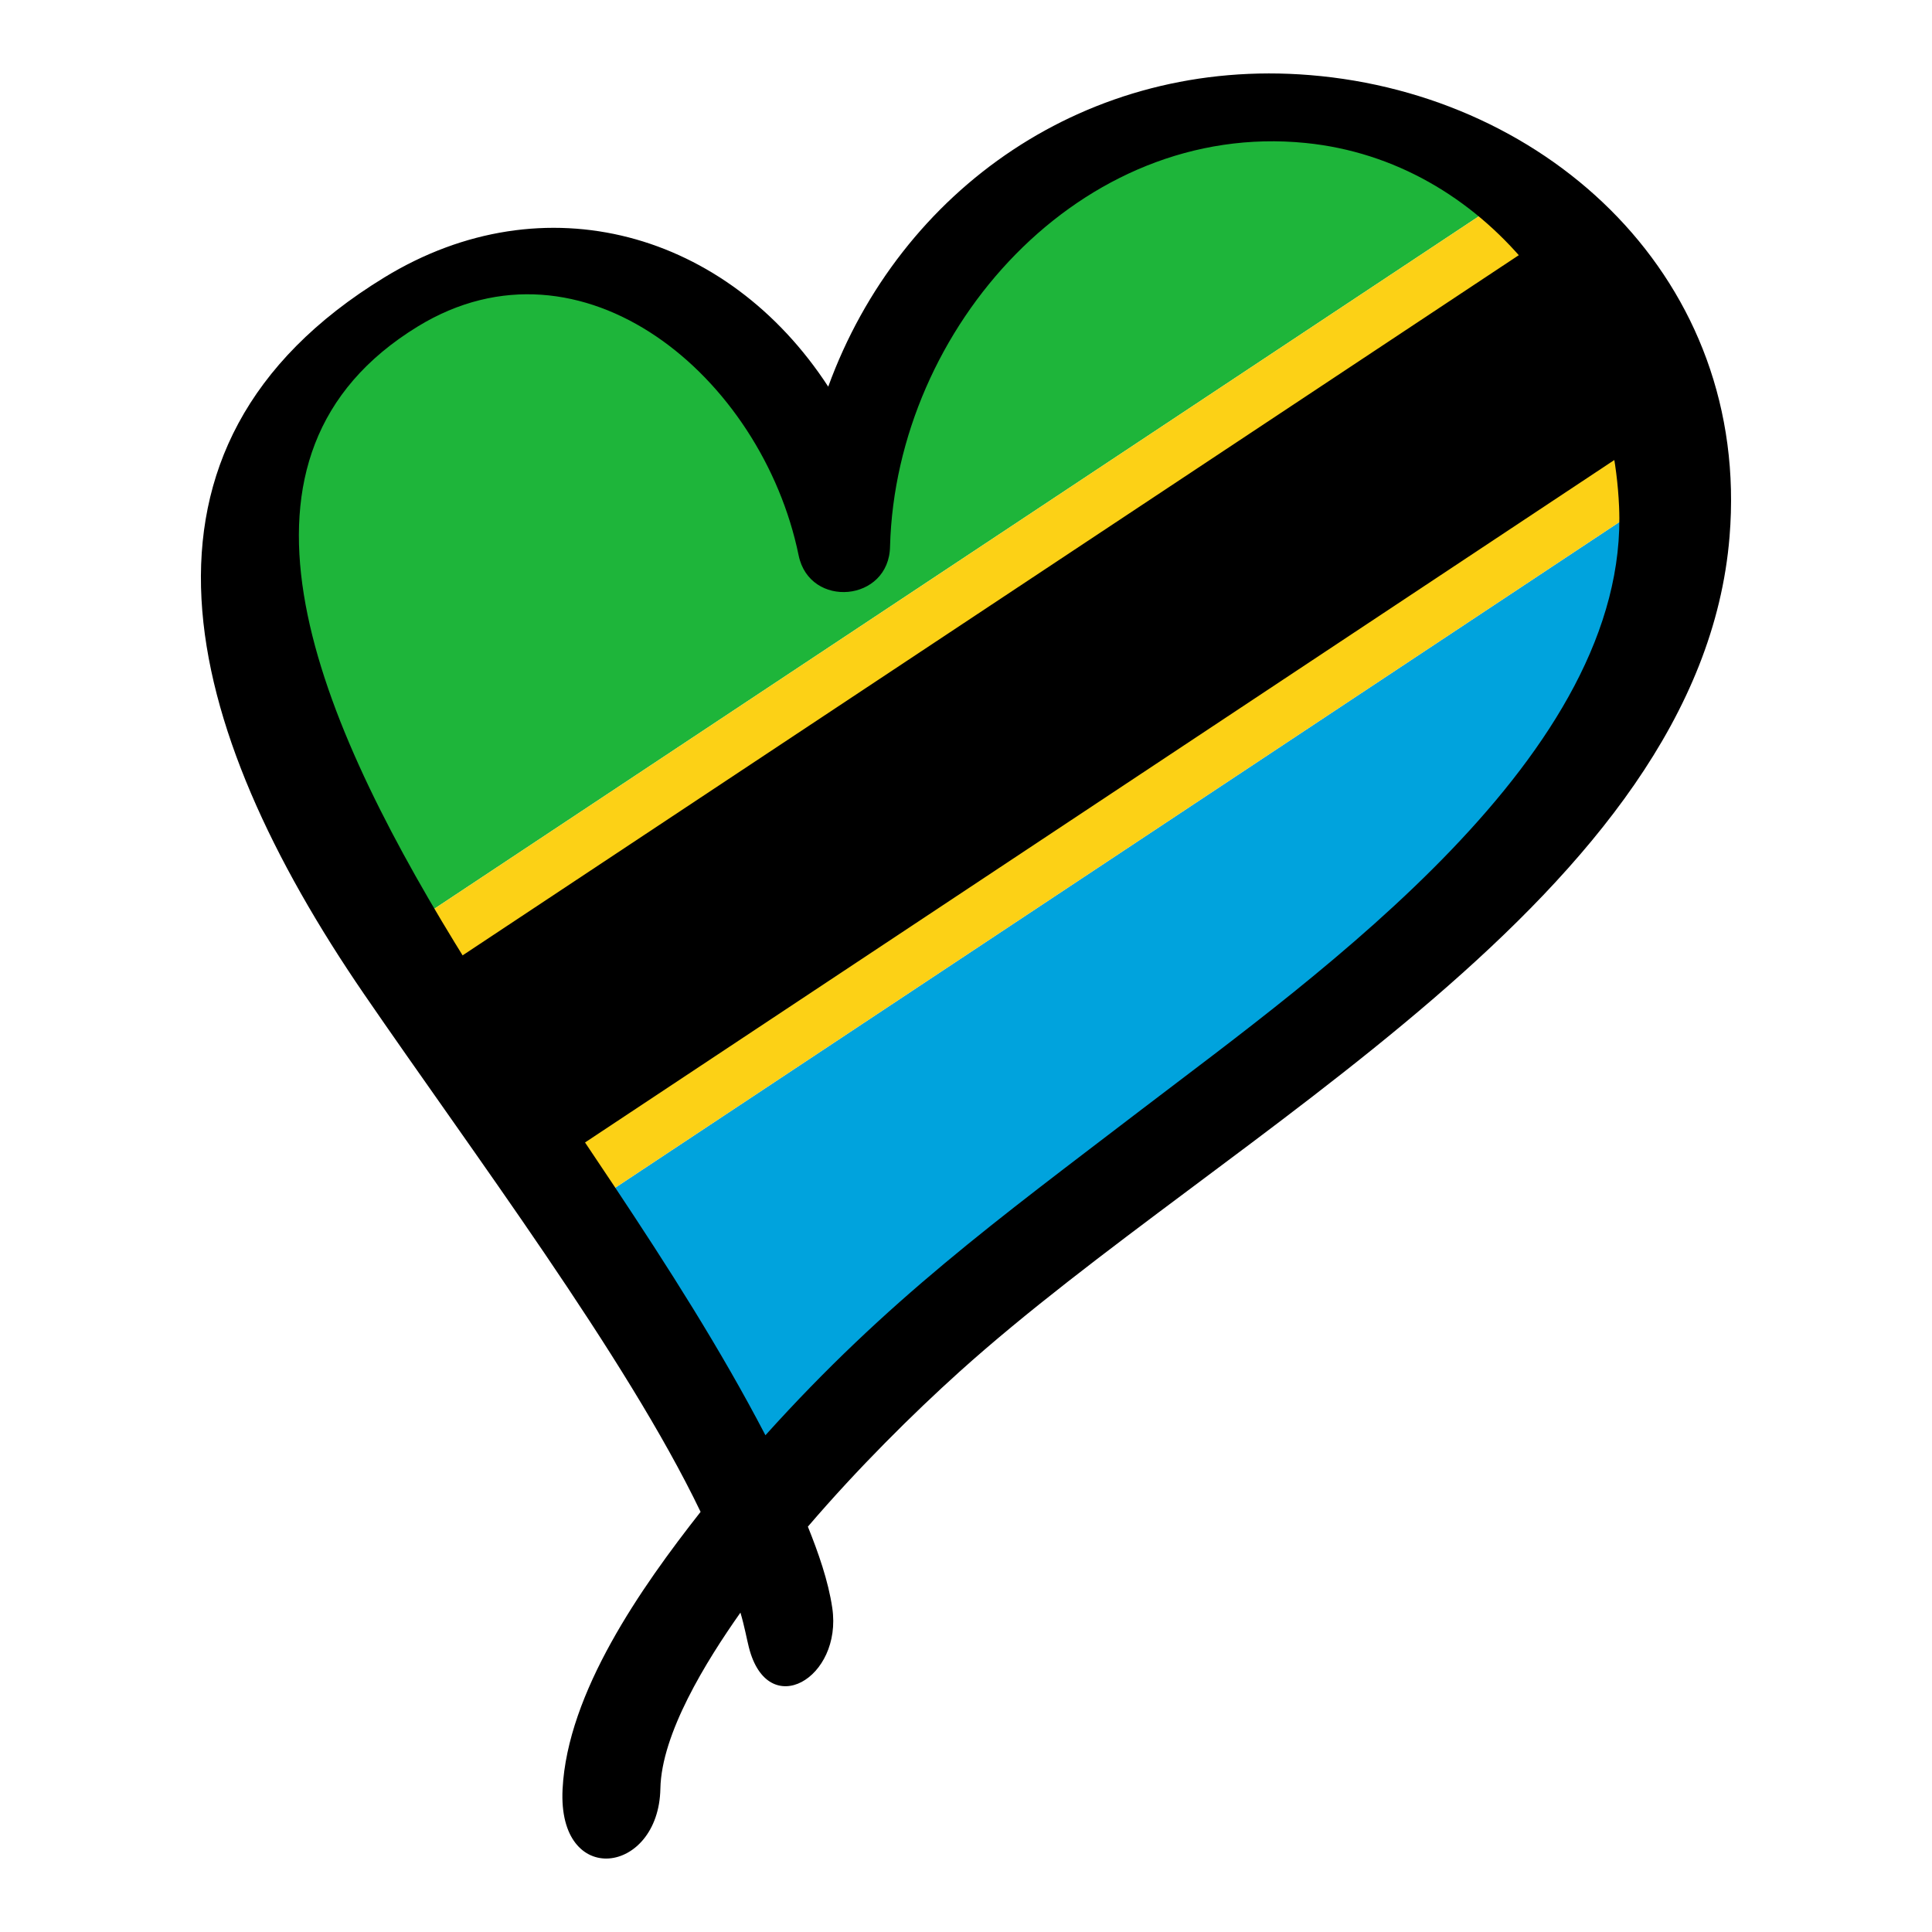 <?xml version="1.0" encoding="utf-8"?>
<!-- Generator: Adobe Illustrator 16.0.0, SVG Export Plug-In . SVG Version: 6.00 Build 0)  -->
<!DOCTYPE svg PUBLIC "-//W3C//DTD SVG 1.1//EN" "http://www.w3.org/Graphics/SVG/1.1/DTD/svg11.dtd">
<svg version="1.1" id="Calque_1" xmlns="http://www.w3.org/2000/svg" xmlns:xlink="http://www.w3.org/1999/xlink" x="0px" y="0px"
	 width="32px" height="32px" viewBox="0 0 32 32" enable-background="new 0 0 32 32" xml:space="preserve">
<g>
	<g>
		<path fill-rule="evenodd" clip-rule="evenodd" fill="#00A3DD" d="M10.084,19.743L26.95,8.562c0.036,4.182-5.22,7.827-8.534,10.351
			c-2.278,1.736-3.789,2.886-5.768,5.08C11.845,22.448,10.974,21.084,10.084,19.743L10.084,19.743z"/>
		<path fill-rule="evenodd" clip-rule="evenodd" fill="#1EB53A" d="M24.605,3.509L7.09,15.121c-1.846-3.122-3.893-7.588-0.233-9.824
			c2.836-1.733,5.883,0.887,6.497,3.876c0.049,0.243,0.201,0.396,0.382,0.463c0.386,0.143,0.872-0.081,0.879-0.594
			c0.048-3.558,3.159-7.188,7.022-6.802C22.776,2.355,23.783,2.819,24.605,3.509L24.605,3.509z"/>
		<path fill-rule="evenodd" clip-rule="evenodd" fill="#FCD116" d="M26.95,8.562L10.084,19.743C9.201,18.414,8.3,17.109,7.425,15.68
			c-0.109-0.181-0.223-0.368-0.335-0.559L24.605,3.509c1.393,1.171,2.257,2.996,2.341,4.875C26.948,8.444,26.95,8.503,26.95,8.562
			L26.95,8.562z"/>
		<path fill-rule="evenodd" clip-rule="evenodd" d="M26.855,7.542L9.583,18.994c-0.677-1.011-1.358-2.022-2.025-3.101L25.264,4.155
			C26.086,5.091,26.643,6.283,26.855,7.542L26.855,7.542z"/>
	</g>
	<path d="M12.404,27.286c-0.036-0.141-0.073-0.351-0.14-0.576c-0.572,0.811-1.308,2.004-1.326,2.915
		c-0.027,1.428-1.704,1.654-1.62,0.008c0.082-1.601,1.298-3.335,2.286-4.592c-1.233-2.569-3.786-5.967-5.573-8.574
		c-3.037-4.43-4.258-9.065,0.335-11.872c2.658-1.625,5.688-0.745,7.352,1.809c1.192-3.272,4.298-5.461,7.98-5.16
		c3.976,0.324,7.296,3.404,6.949,7.642c-0.483,5.938-8.331,9.85-12.758,13.837c-0.763,0.688-1.674,1.589-2.508,2.563
		c0.171,0.425,0.338,0.897,0.404,1.346C13.957,27.797,12.718,28.521,12.404,27.286L12.404,27.286z M12.678,23.772
		c2.024-2.247,3.808-3.543,6.239-5.402c2.955-2.257,8.083-5.879,7.9-9.979c-0.131-2.98-2.232-5.727-5.193-6.023
		c-3.719-0.373-6.782,3.054-6.882,6.679c-0.012,0.926-1.332,1.039-1.514,0.152c-0.609-2.964-3.591-5.452-6.306-3.793
		c-3.472,2.123-1.771,6.311,0.61,10.207C9.209,18.353,11.191,20.919,12.678,23.772L12.678,23.772z"/>
</g>
</svg>
